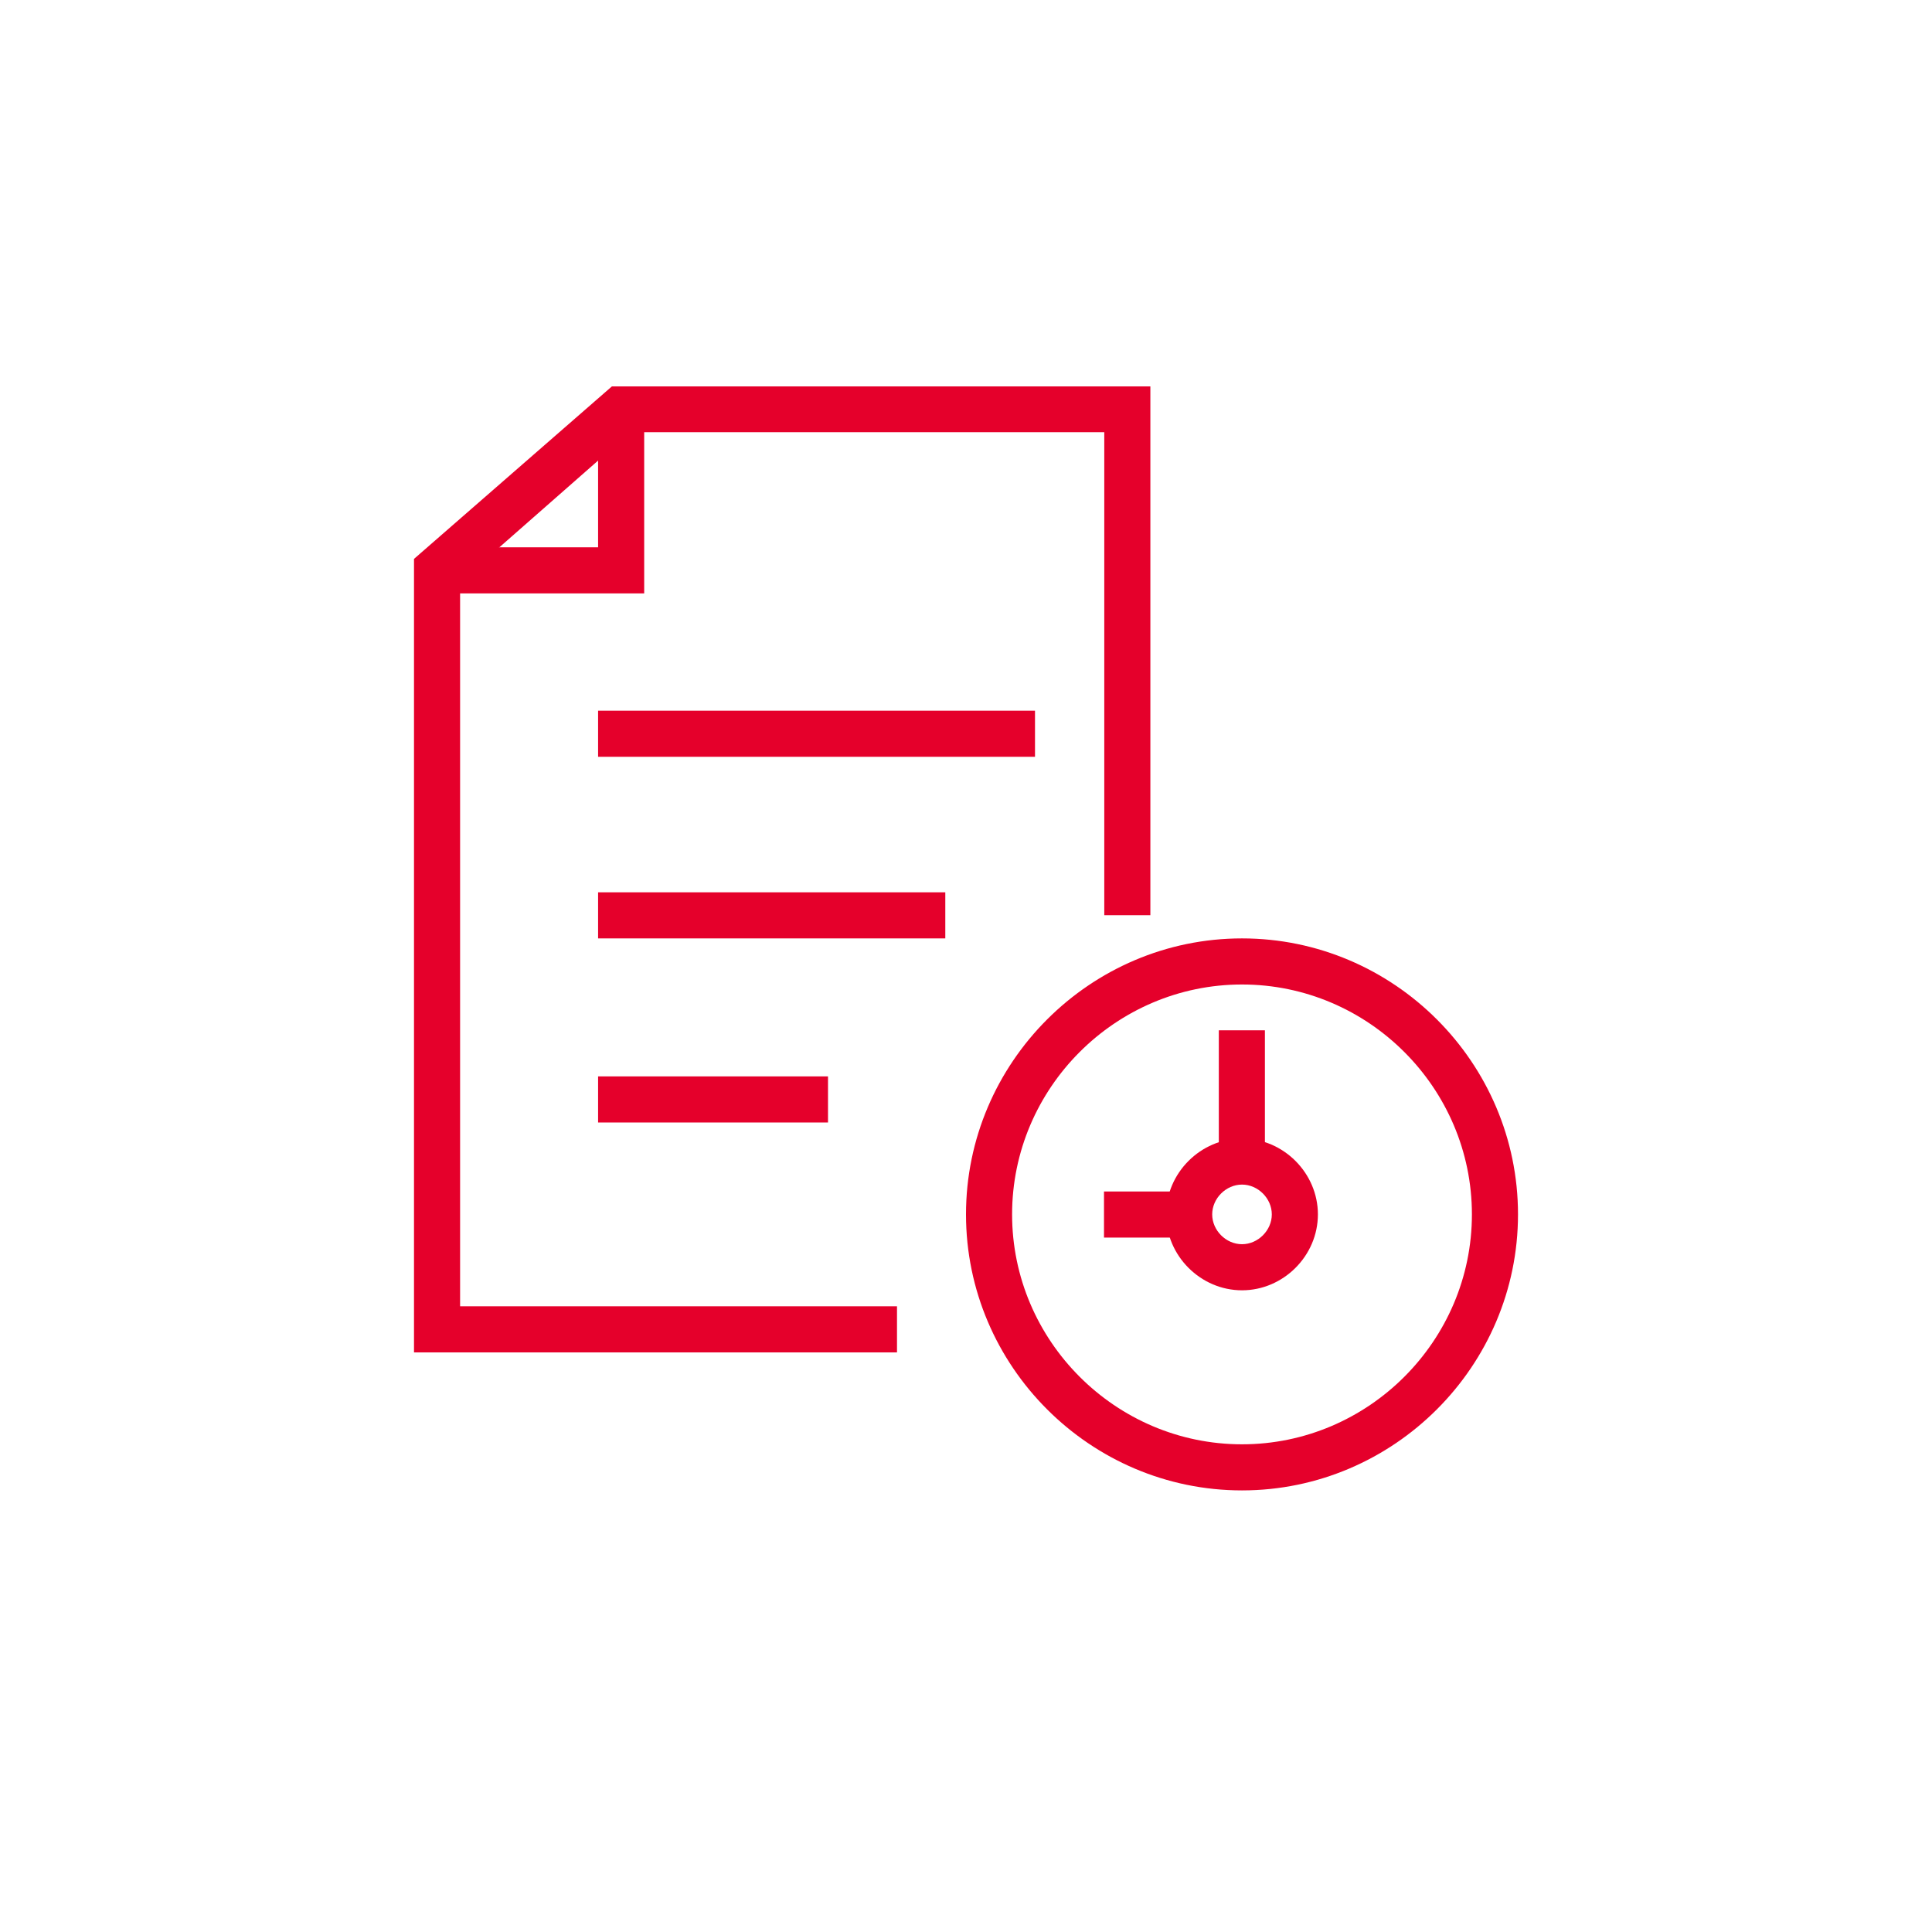 <?xml version="1.0" encoding="UTF-8"?>
<svg id="Layer_1" xmlns="http://www.w3.org/2000/svg" version="1.1" viewBox="0 0 70 70">
  <!-- Generator: Adobe Illustrator 29.4.0, SVG Export Plug-In . SVG Version: 2.1.0 Build 152)  -->
  <defs>
    <style>
      .st0 {
        fill: #e5002b;
      }
    </style>
  </defs>
  <path class="st0" d="M45,34c-5.5,0-10,4.5-10,10s4.5,10,10,10,10-4.5,10-10-4.5-10-10-10ZM45,52.33c-4.58,0-8.33-3.75-8.33-8.33s3.75-8.33,8.33-8.33,8.33,3.75,8.33,8.33c0,4.58-3.75,8.33-8.33,8.33Z"/>
  <path class="st0" d="M22.17,14l-7.17,6.25v28.75h17.5v-1.67h-15.83v-26.25l6.17-5.42h17.17v17.5h1.67V14h-19.5Z"/>
  <path class="st0" d="M21.67,14.83v5h-5.83v1.67h7.5v-6.67h-1.67Z"/>
  <path class="st0" d="M37.5,25.75h-15.83v1.67h15.83v-1.67Z"/>
  <path class="st0" d="M34.25,32.33h-12.58v1.67h12.58v-1.67Z"/>
  <path class="st0" d="M30,39h-8.33v1.67h8.33v-1.67Z"/>
  <path class="st0" d="M45,41.25c-1.5,0-2.75,1.25-2.75,2.75s1.25,2.75,2.75,2.75,2.75-1.25,2.75-2.75-1.25-2.75-2.75-2.75ZM45,45.08c-.58,0-1.08-.5-1.08-1.08s.5-1.08,1.08-1.08,1.08.5,1.08,1.08-.5,1.08-1.08,1.08Z"/>
  <path class="st0" d="M45.83,37.33h-1.67v4.75h1.67v-4.75Z"/>
  <path class="st0" d="M43.08,43.17h-3.08v1.67h3.08v-1.67Z"/>
</svg>